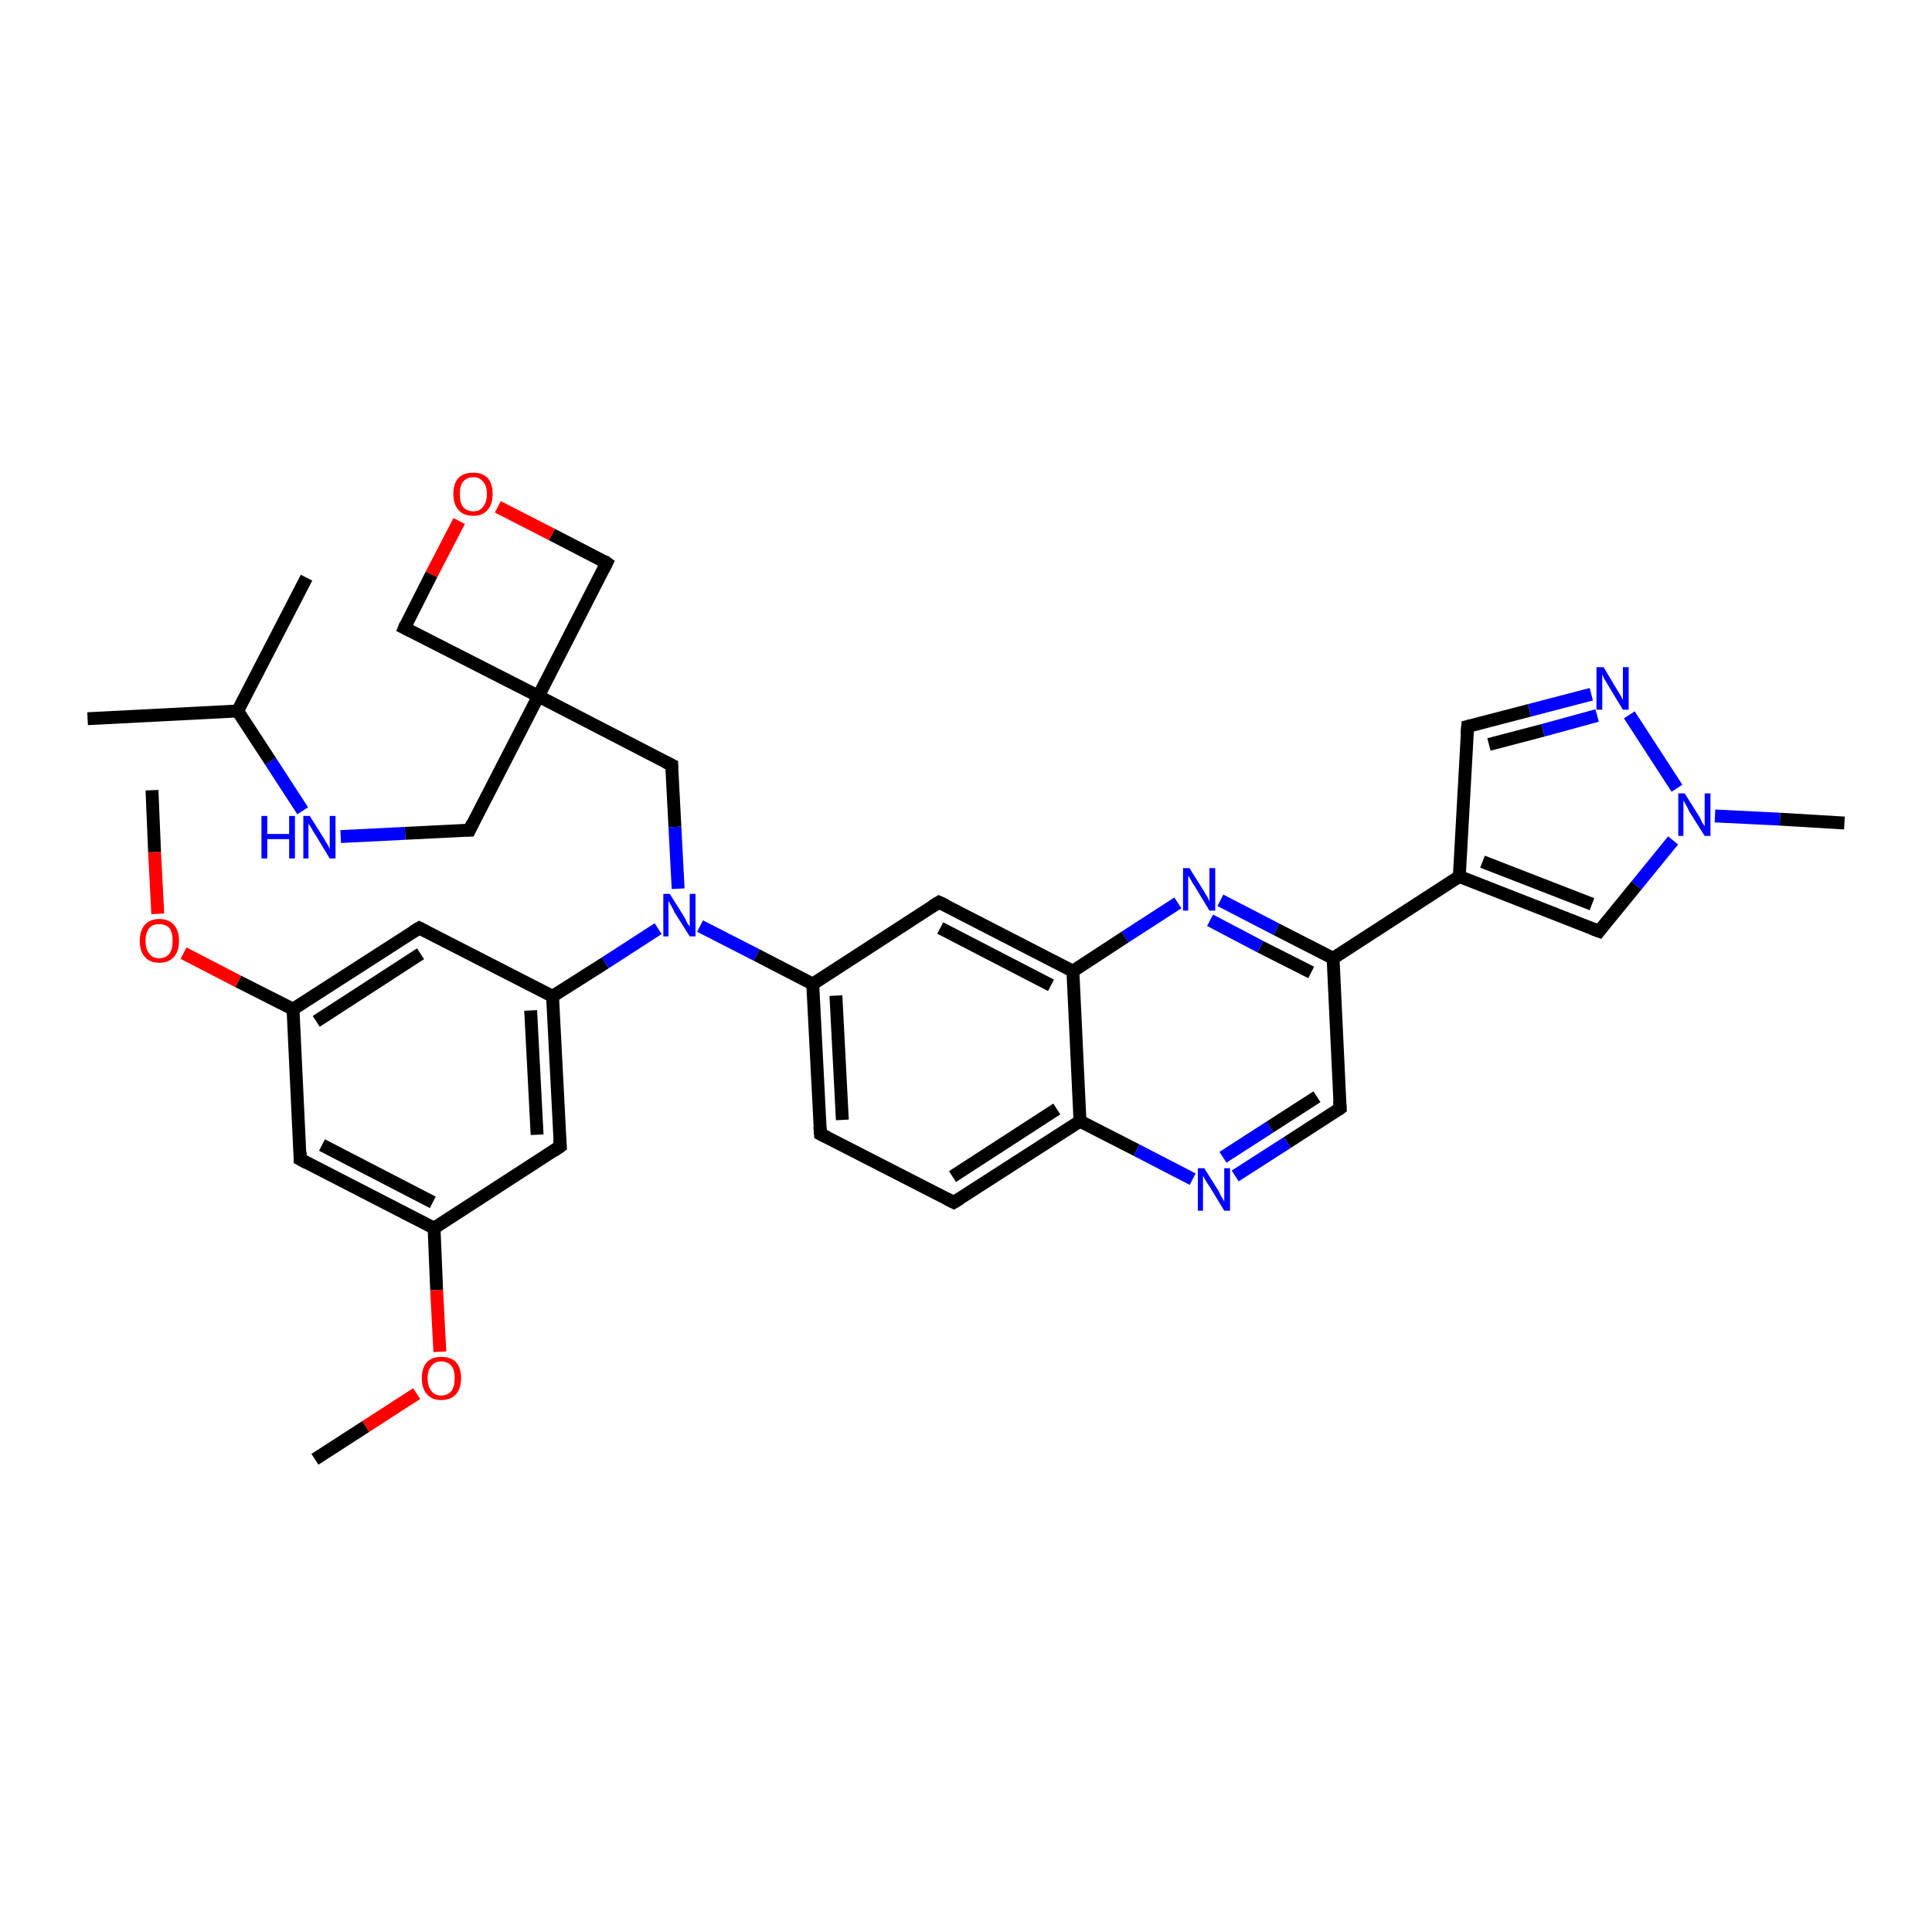 <?xml version='1.0' encoding='iso-8859-1'?>
<svg version='1.1' baseProfile='full'
              xmlns='http://www.w3.org/2000/svg'
                      xmlns:rdkit='http://www.rdkit.org/xml'
                      xmlns:xlink='http://www.w3.org/1999/xlink'
                  xml:space='preserve'
width='300px' height='300px' viewBox='0 0 300 300'>
<!-- END OF HEADER -->
<rect style='opacity:1.0;fill:#FFFFFF;stroke:none' width='300.0' height='300.0' x='0.0' y='0.0'> </rect>
<path class='bond-0 atom-0 atom-1' d='M 48.9,226.6 L 56.8,221.5' style='fill:none;fill-rule:evenodd;stroke:#000000;stroke-width:2.0px;stroke-linecap:butt;stroke-linejoin:miter;stroke-opacity:1' />
<path class='bond-0 atom-0 atom-1' d='M 56.8,221.5 L 64.7,216.4' style='fill:none;fill-rule:evenodd;stroke:#FF0000;stroke-width:2.0px;stroke-linecap:butt;stroke-linejoin:miter;stroke-opacity:1' />
<path class='bond-1 atom-1 atom-2' d='M 68.3,209.9 L 67.8,200.3' style='fill:none;fill-rule:evenodd;stroke:#FF0000;stroke-width:2.0px;stroke-linecap:butt;stroke-linejoin:miter;stroke-opacity:1' />
<path class='bond-1 atom-1 atom-2' d='M 67.8,200.3 L 67.4,190.7' style='fill:none;fill-rule:evenodd;stroke:#000000;stroke-width:2.0px;stroke-linecap:butt;stroke-linejoin:miter;stroke-opacity:1' />
<path class='bond-2 atom-2 atom-3' d='M 67.4,190.7 L 46.6,180.0' style='fill:none;fill-rule:evenodd;stroke:#000000;stroke-width:2.0px;stroke-linecap:butt;stroke-linejoin:miter;stroke-opacity:1' />
<path class='bond-2 atom-2 atom-3' d='M 67.2,186.7 L 50.0,177.8' style='fill:none;fill-rule:evenodd;stroke:#000000;stroke-width:2.0px;stroke-linecap:butt;stroke-linejoin:miter;stroke-opacity:1' />
<path class='bond-3 atom-3 atom-4' d='M 46.6,180.0 L 45.5,156.7' style='fill:none;fill-rule:evenodd;stroke:#000000;stroke-width:2.0px;stroke-linecap:butt;stroke-linejoin:miter;stroke-opacity:1' />
<path class='bond-4 atom-4 atom-5' d='M 45.5,156.7 L 37.0,152.4' style='fill:none;fill-rule:evenodd;stroke:#000000;stroke-width:2.0px;stroke-linecap:butt;stroke-linejoin:miter;stroke-opacity:1' />
<path class='bond-4 atom-4 atom-5' d='M 37.0,152.4 L 28.5,148.0' style='fill:none;fill-rule:evenodd;stroke:#FF0000;stroke-width:2.0px;stroke-linecap:butt;stroke-linejoin:miter;stroke-opacity:1' />
<path class='bond-5 atom-5 atom-6' d='M 24.5,141.9 L 24.0,132.3' style='fill:none;fill-rule:evenodd;stroke:#FF0000;stroke-width:2.0px;stroke-linecap:butt;stroke-linejoin:miter;stroke-opacity:1' />
<path class='bond-5 atom-5 atom-6' d='M 24.0,132.3 L 23.6,122.7' style='fill:none;fill-rule:evenodd;stroke:#000000;stroke-width:2.0px;stroke-linecap:butt;stroke-linejoin:miter;stroke-opacity:1' />
<path class='bond-6 atom-4 atom-7' d='M 45.5,156.7 L 65.1,144.1' style='fill:none;fill-rule:evenodd;stroke:#000000;stroke-width:2.0px;stroke-linecap:butt;stroke-linejoin:miter;stroke-opacity:1' />
<path class='bond-6 atom-4 atom-7' d='M 49.1,158.6 L 65.3,148.1' style='fill:none;fill-rule:evenodd;stroke:#000000;stroke-width:2.0px;stroke-linecap:butt;stroke-linejoin:miter;stroke-opacity:1' />
<path class='bond-7 atom-7 atom-8' d='M 65.1,144.1 L 85.8,154.7' style='fill:none;fill-rule:evenodd;stroke:#000000;stroke-width:2.0px;stroke-linecap:butt;stroke-linejoin:miter;stroke-opacity:1' />
<path class='bond-8 atom-8 atom-9' d='M 85.8,154.7 L 94.0,149.5' style='fill:none;fill-rule:evenodd;stroke:#000000;stroke-width:2.0px;stroke-linecap:butt;stroke-linejoin:miter;stroke-opacity:1' />
<path class='bond-8 atom-8 atom-9' d='M 94.0,149.5 L 102.2,144.2' style='fill:none;fill-rule:evenodd;stroke:#0000FF;stroke-width:2.0px;stroke-linecap:butt;stroke-linejoin:miter;stroke-opacity:1' />
<path class='bond-9 atom-9 atom-10' d='M 105.3,138.0 L 104.8,128.4' style='fill:none;fill-rule:evenodd;stroke:#0000FF;stroke-width:2.0px;stroke-linecap:butt;stroke-linejoin:miter;stroke-opacity:1' />
<path class='bond-9 atom-9 atom-10' d='M 104.8,128.4 L 104.3,118.8' style='fill:none;fill-rule:evenodd;stroke:#000000;stroke-width:2.0px;stroke-linecap:butt;stroke-linejoin:miter;stroke-opacity:1' />
<path class='bond-10 atom-10 atom-11' d='M 104.3,118.8 L 83.6,108.1' style='fill:none;fill-rule:evenodd;stroke:#000000;stroke-width:2.0px;stroke-linecap:butt;stroke-linejoin:miter;stroke-opacity:1' />
<path class='bond-11 atom-11 atom-12' d='M 83.6,108.1 L 72.9,128.9' style='fill:none;fill-rule:evenodd;stroke:#000000;stroke-width:2.0px;stroke-linecap:butt;stroke-linejoin:miter;stroke-opacity:1' />
<path class='bond-12 atom-12 atom-13' d='M 72.9,128.9 L 62.9,129.4' style='fill:none;fill-rule:evenodd;stroke:#000000;stroke-width:2.0px;stroke-linecap:butt;stroke-linejoin:miter;stroke-opacity:1' />
<path class='bond-12 atom-12 atom-13' d='M 62.9,129.4 L 52.9,129.9' style='fill:none;fill-rule:evenodd;stroke:#0000FF;stroke-width:2.0px;stroke-linecap:butt;stroke-linejoin:miter;stroke-opacity:1' />
<path class='bond-13 atom-13 atom-14' d='M 47.0,125.9 L 42.0,118.2' style='fill:none;fill-rule:evenodd;stroke:#0000FF;stroke-width:2.0px;stroke-linecap:butt;stroke-linejoin:miter;stroke-opacity:1' />
<path class='bond-13 atom-13 atom-14' d='M 42.0,118.2 L 36.9,110.4' style='fill:none;fill-rule:evenodd;stroke:#000000;stroke-width:2.0px;stroke-linecap:butt;stroke-linejoin:miter;stroke-opacity:1' />
<path class='bond-14 atom-14 atom-15' d='M 36.9,110.4 L 13.6,111.6' style='fill:none;fill-rule:evenodd;stroke:#000000;stroke-width:2.0px;stroke-linecap:butt;stroke-linejoin:miter;stroke-opacity:1' />
<path class='bond-15 atom-14 atom-16' d='M 36.9,110.4 L 47.6,89.7' style='fill:none;fill-rule:evenodd;stroke:#000000;stroke-width:2.0px;stroke-linecap:butt;stroke-linejoin:miter;stroke-opacity:1' />
<path class='bond-16 atom-11 atom-17' d='M 83.6,108.1 L 94.2,87.4' style='fill:none;fill-rule:evenodd;stroke:#000000;stroke-width:2.0px;stroke-linecap:butt;stroke-linejoin:miter;stroke-opacity:1' />
<path class='bond-17 atom-17 atom-18' d='M 94.2,87.4 L 85.7,83.0' style='fill:none;fill-rule:evenodd;stroke:#000000;stroke-width:2.0px;stroke-linecap:butt;stroke-linejoin:miter;stroke-opacity:1' />
<path class='bond-17 atom-17 atom-18' d='M 85.7,83.0 L 77.3,78.7' style='fill:none;fill-rule:evenodd;stroke:#FF0000;stroke-width:2.0px;stroke-linecap:butt;stroke-linejoin:miter;stroke-opacity:1' />
<path class='bond-18 atom-18 atom-19' d='M 71.3,80.9 L 67.0,89.2' style='fill:none;fill-rule:evenodd;stroke:#FF0000;stroke-width:2.0px;stroke-linecap:butt;stroke-linejoin:miter;stroke-opacity:1' />
<path class='bond-18 atom-18 atom-19' d='M 67.0,89.2 L 62.8,97.5' style='fill:none;fill-rule:evenodd;stroke:#000000;stroke-width:2.0px;stroke-linecap:butt;stroke-linejoin:miter;stroke-opacity:1' />
<path class='bond-19 atom-9 atom-20' d='M 108.7,143.8 L 117.5,148.3' style='fill:none;fill-rule:evenodd;stroke:#0000FF;stroke-width:2.0px;stroke-linecap:butt;stroke-linejoin:miter;stroke-opacity:1' />
<path class='bond-19 atom-9 atom-20' d='M 117.5,148.3 L 126.2,152.8' style='fill:none;fill-rule:evenodd;stroke:#000000;stroke-width:2.0px;stroke-linecap:butt;stroke-linejoin:miter;stroke-opacity:1' />
<path class='bond-20 atom-20 atom-21' d='M 126.2,152.8 L 127.4,176.1' style='fill:none;fill-rule:evenodd;stroke:#000000;stroke-width:2.0px;stroke-linecap:butt;stroke-linejoin:miter;stroke-opacity:1' />
<path class='bond-20 atom-20 atom-21' d='M 129.8,154.6 L 130.8,173.9' style='fill:none;fill-rule:evenodd;stroke:#000000;stroke-width:2.0px;stroke-linecap:butt;stroke-linejoin:miter;stroke-opacity:1' />
<path class='bond-21 atom-21 atom-22' d='M 127.4,176.1 L 148.1,186.7' style='fill:none;fill-rule:evenodd;stroke:#000000;stroke-width:2.0px;stroke-linecap:butt;stroke-linejoin:miter;stroke-opacity:1' />
<path class='bond-22 atom-22 atom-23' d='M 148.1,186.7 L 167.7,174.1' style='fill:none;fill-rule:evenodd;stroke:#000000;stroke-width:2.0px;stroke-linecap:butt;stroke-linejoin:miter;stroke-opacity:1' />
<path class='bond-22 atom-22 atom-23' d='M 147.9,182.7 L 164.1,172.2' style='fill:none;fill-rule:evenodd;stroke:#000000;stroke-width:2.0px;stroke-linecap:butt;stroke-linejoin:miter;stroke-opacity:1' />
<path class='bond-23 atom-23 atom-24' d='M 167.7,174.1 L 176.5,178.6' style='fill:none;fill-rule:evenodd;stroke:#000000;stroke-width:2.0px;stroke-linecap:butt;stroke-linejoin:miter;stroke-opacity:1' />
<path class='bond-23 atom-23 atom-24' d='M 176.5,178.6 L 185.2,183.1' style='fill:none;fill-rule:evenodd;stroke:#0000FF;stroke-width:2.0px;stroke-linecap:butt;stroke-linejoin:miter;stroke-opacity:1' />
<path class='bond-24 atom-24 atom-25' d='M 191.8,182.6 L 199.9,177.4' style='fill:none;fill-rule:evenodd;stroke:#0000FF;stroke-width:2.0px;stroke-linecap:butt;stroke-linejoin:miter;stroke-opacity:1' />
<path class='bond-24 atom-24 atom-25' d='M 199.9,177.4 L 208.1,172.1' style='fill:none;fill-rule:evenodd;stroke:#000000;stroke-width:2.0px;stroke-linecap:butt;stroke-linejoin:miter;stroke-opacity:1' />
<path class='bond-24 atom-24 atom-25' d='M 189.9,179.7 L 197.2,175.0' style='fill:none;fill-rule:evenodd;stroke:#0000FF;stroke-width:2.0px;stroke-linecap:butt;stroke-linejoin:miter;stroke-opacity:1' />
<path class='bond-24 atom-24 atom-25' d='M 197.2,175.0 L 204.5,170.3' style='fill:none;fill-rule:evenodd;stroke:#000000;stroke-width:2.0px;stroke-linecap:butt;stroke-linejoin:miter;stroke-opacity:1' />
<path class='bond-25 atom-25 atom-26' d='M 208.1,172.1 L 207.0,148.8' style='fill:none;fill-rule:evenodd;stroke:#000000;stroke-width:2.0px;stroke-linecap:butt;stroke-linejoin:miter;stroke-opacity:1' />
<path class='bond-26 atom-26 atom-27' d='M 207.0,148.8 L 226.6,136.1' style='fill:none;fill-rule:evenodd;stroke:#000000;stroke-width:2.0px;stroke-linecap:butt;stroke-linejoin:miter;stroke-opacity:1' />
<path class='bond-27 atom-27 atom-28' d='M 226.6,136.1 L 227.9,112.8' style='fill:none;fill-rule:evenodd;stroke:#000000;stroke-width:2.0px;stroke-linecap:butt;stroke-linejoin:miter;stroke-opacity:1' />
<path class='bond-28 atom-28 atom-29' d='M 227.9,112.8 L 237.5,110.3' style='fill:none;fill-rule:evenodd;stroke:#000000;stroke-width:2.0px;stroke-linecap:butt;stroke-linejoin:miter;stroke-opacity:1' />
<path class='bond-28 atom-28 atom-29' d='M 237.5,110.3 L 247.1,107.8' style='fill:none;fill-rule:evenodd;stroke:#0000FF;stroke-width:2.0px;stroke-linecap:butt;stroke-linejoin:miter;stroke-opacity:1' />
<path class='bond-28 atom-28 atom-29' d='M 231.2,115.6 L 239.6,113.4' style='fill:none;fill-rule:evenodd;stroke:#000000;stroke-width:2.0px;stroke-linecap:butt;stroke-linejoin:miter;stroke-opacity:1' />
<path class='bond-28 atom-28 atom-29' d='M 239.6,113.4 L 248.0,111.1' style='fill:none;fill-rule:evenodd;stroke:#0000FF;stroke-width:2.0px;stroke-linecap:butt;stroke-linejoin:miter;stroke-opacity:1' />
<path class='bond-29 atom-29 atom-30' d='M 253.0,111.0 L 260.4,122.4' style='fill:none;fill-rule:evenodd;stroke:#0000FF;stroke-width:2.0px;stroke-linecap:butt;stroke-linejoin:miter;stroke-opacity:1' />
<path class='bond-30 atom-30 atom-31' d='M 266.3,126.7 L 276.4,127.2' style='fill:none;fill-rule:evenodd;stroke:#0000FF;stroke-width:2.0px;stroke-linecap:butt;stroke-linejoin:miter;stroke-opacity:1' />
<path class='bond-30 atom-30 atom-31' d='M 276.4,127.2 L 286.4,127.8' style='fill:none;fill-rule:evenodd;stroke:#000000;stroke-width:2.0px;stroke-linecap:butt;stroke-linejoin:miter;stroke-opacity:1' />
<path class='bond-31 atom-30 atom-32' d='M 259.8,130.5 L 254.1,137.5' style='fill:none;fill-rule:evenodd;stroke:#0000FF;stroke-width:2.0px;stroke-linecap:butt;stroke-linejoin:miter;stroke-opacity:1' />
<path class='bond-31 atom-30 atom-32' d='M 254.1,137.5 L 248.3,144.6' style='fill:none;fill-rule:evenodd;stroke:#000000;stroke-width:2.0px;stroke-linecap:butt;stroke-linejoin:miter;stroke-opacity:1' />
<path class='bond-32 atom-26 atom-33' d='M 207.0,148.8 L 198.2,144.3' style='fill:none;fill-rule:evenodd;stroke:#000000;stroke-width:2.0px;stroke-linecap:butt;stroke-linejoin:miter;stroke-opacity:1' />
<path class='bond-32 atom-26 atom-33' d='M 198.2,144.3 L 189.5,139.8' style='fill:none;fill-rule:evenodd;stroke:#0000FF;stroke-width:2.0px;stroke-linecap:butt;stroke-linejoin:miter;stroke-opacity:1' />
<path class='bond-32 atom-26 atom-33' d='M 203.6,151.0 L 195.7,147.0' style='fill:none;fill-rule:evenodd;stroke:#000000;stroke-width:2.0px;stroke-linecap:butt;stroke-linejoin:miter;stroke-opacity:1' />
<path class='bond-32 atom-26 atom-33' d='M 195.7,147.0 L 187.9,142.9' style='fill:none;fill-rule:evenodd;stroke:#0000FF;stroke-width:2.0px;stroke-linecap:butt;stroke-linejoin:miter;stroke-opacity:1' />
<path class='bond-33 atom-33 atom-34' d='M 182.9,140.2 L 174.7,145.5' style='fill:none;fill-rule:evenodd;stroke:#0000FF;stroke-width:2.0px;stroke-linecap:butt;stroke-linejoin:miter;stroke-opacity:1' />
<path class='bond-33 atom-33 atom-34' d='M 174.7,145.5 L 166.6,150.8' style='fill:none;fill-rule:evenodd;stroke:#000000;stroke-width:2.0px;stroke-linecap:butt;stroke-linejoin:miter;stroke-opacity:1' />
<path class='bond-34 atom-34 atom-35' d='M 166.6,150.8 L 145.8,140.1' style='fill:none;fill-rule:evenodd;stroke:#000000;stroke-width:2.0px;stroke-linecap:butt;stroke-linejoin:miter;stroke-opacity:1' />
<path class='bond-34 atom-34 atom-35' d='M 163.2,153.0 L 146.0,144.1' style='fill:none;fill-rule:evenodd;stroke:#000000;stroke-width:2.0px;stroke-linecap:butt;stroke-linejoin:miter;stroke-opacity:1' />
<path class='bond-35 atom-8 atom-36' d='M 85.8,154.7 L 87.0,178.0' style='fill:none;fill-rule:evenodd;stroke:#000000;stroke-width:2.0px;stroke-linecap:butt;stroke-linejoin:miter;stroke-opacity:1' />
<path class='bond-35 atom-8 atom-36' d='M 82.4,156.9 L 83.4,176.2' style='fill:none;fill-rule:evenodd;stroke:#000000;stroke-width:2.0px;stroke-linecap:butt;stroke-linejoin:miter;stroke-opacity:1' />
<path class='bond-36 atom-36 atom-2' d='M 87.0,178.0 L 67.4,190.7' style='fill:none;fill-rule:evenodd;stroke:#000000;stroke-width:2.0px;stroke-linecap:butt;stroke-linejoin:miter;stroke-opacity:1' />
<path class='bond-37 atom-19 atom-11' d='M 62.8,97.5 L 83.6,108.1' style='fill:none;fill-rule:evenodd;stroke:#000000;stroke-width:2.0px;stroke-linecap:butt;stroke-linejoin:miter;stroke-opacity:1' />
<path class='bond-38 atom-35 atom-20' d='M 145.8,140.1 L 126.2,152.8' style='fill:none;fill-rule:evenodd;stroke:#000000;stroke-width:2.0px;stroke-linecap:butt;stroke-linejoin:miter;stroke-opacity:1' />
<path class='bond-39 atom-34 atom-23' d='M 166.6,150.8 L 167.7,174.1' style='fill:none;fill-rule:evenodd;stroke:#000000;stroke-width:2.0px;stroke-linecap:butt;stroke-linejoin:miter;stroke-opacity:1' />
<path class='bond-40 atom-32 atom-27' d='M 248.3,144.6 L 226.6,136.1' style='fill:none;fill-rule:evenodd;stroke:#000000;stroke-width:2.0px;stroke-linecap:butt;stroke-linejoin:miter;stroke-opacity:1' />
<path class='bond-40 atom-32 atom-27' d='M 247.2,140.4 L 230.2,133.8' style='fill:none;fill-rule:evenodd;stroke:#000000;stroke-width:2.0px;stroke-linecap:butt;stroke-linejoin:miter;stroke-opacity:1' />
<path d='M 47.7,180.6 L 46.6,180.0 L 46.6,178.9' style='fill:none;stroke:#000000;stroke-width:2.0px;stroke-linecap:butt;stroke-linejoin:miter;stroke-opacity:1;' />
<path d='M 64.1,144.7 L 65.1,144.1 L 66.1,144.6' style='fill:none;stroke:#000000;stroke-width:2.0px;stroke-linecap:butt;stroke-linejoin:miter;stroke-opacity:1;' />
<path d='M 104.3,119.3 L 104.3,118.8 L 103.3,118.3' style='fill:none;stroke:#000000;stroke-width:2.0px;stroke-linecap:butt;stroke-linejoin:miter;stroke-opacity:1;' />
<path d='M 73.4,127.8 L 72.9,128.9 L 72.4,128.9' style='fill:none;stroke:#000000;stroke-width:2.0px;stroke-linecap:butt;stroke-linejoin:miter;stroke-opacity:1;' />
<path d='M 93.7,88.4 L 94.2,87.4 L 93.8,87.1' style='fill:none;stroke:#000000;stroke-width:2.0px;stroke-linecap:butt;stroke-linejoin:miter;stroke-opacity:1;' />
<path d='M 63.0,97.0 L 62.8,97.5 L 63.8,98.0' style='fill:none;stroke:#000000;stroke-width:2.0px;stroke-linecap:butt;stroke-linejoin:miter;stroke-opacity:1;' />
<path d='M 127.3,174.9 L 127.4,176.1 L 128.4,176.6' style='fill:none;stroke:#000000;stroke-width:2.0px;stroke-linecap:butt;stroke-linejoin:miter;stroke-opacity:1;' />
<path d='M 147.1,186.2 L 148.1,186.7 L 149.1,186.1' style='fill:none;stroke:#000000;stroke-width:2.0px;stroke-linecap:butt;stroke-linejoin:miter;stroke-opacity:1;' />
<path d='M 207.7,172.4 L 208.1,172.1 L 208.0,170.9' style='fill:none;stroke:#000000;stroke-width:2.0px;stroke-linecap:butt;stroke-linejoin:miter;stroke-opacity:1;' />
<path d='M 227.8,114.0 L 227.9,112.8 L 228.3,112.7' style='fill:none;stroke:#000000;stroke-width:2.0px;stroke-linecap:butt;stroke-linejoin:miter;stroke-opacity:1;' />
<path d='M 248.6,144.2 L 248.3,144.6 L 247.2,144.2' style='fill:none;stroke:#000000;stroke-width:2.0px;stroke-linecap:butt;stroke-linejoin:miter;stroke-opacity:1;' />
<path d='M 146.9,140.6 L 145.8,140.1 L 144.8,140.7' style='fill:none;stroke:#000000;stroke-width:2.0px;stroke-linecap:butt;stroke-linejoin:miter;stroke-opacity:1;' />
<path d='M 86.9,176.9 L 87.0,178.0 L 86.0,178.7' style='fill:none;stroke:#000000;stroke-width:2.0px;stroke-linecap:butt;stroke-linejoin:miter;stroke-opacity:1;' />
<path class='atom-1' d='M 65.5 214.0
Q 65.5 212.4, 66.3 211.5
Q 67.1 210.7, 68.5 210.7
Q 70.0 210.7, 70.8 211.5
Q 71.6 212.4, 71.6 214.0
Q 71.6 215.6, 70.8 216.5
Q 70.0 217.4, 68.5 217.4
Q 67.1 217.4, 66.3 216.5
Q 65.5 215.6, 65.5 214.0
M 68.5 216.7
Q 69.5 216.7, 70.1 216.0
Q 70.6 215.3, 70.6 214.0
Q 70.6 212.7, 70.1 212.1
Q 69.5 211.4, 68.5 211.4
Q 67.5 211.4, 67.0 212.1
Q 66.4 212.7, 66.4 214.0
Q 66.4 215.3, 67.0 216.0
Q 67.5 216.7, 68.5 216.7
' fill='#FF0000'/>
<path class='atom-5' d='M 21.7 146.1
Q 21.7 144.5, 22.5 143.6
Q 23.3 142.7, 24.7 142.7
Q 26.2 142.7, 27.0 143.6
Q 27.8 144.5, 27.8 146.1
Q 27.8 147.7, 27.0 148.6
Q 26.2 149.5, 24.7 149.5
Q 23.3 149.5, 22.5 148.6
Q 21.7 147.7, 21.7 146.1
M 24.7 148.8
Q 25.7 148.8, 26.3 148.1
Q 26.8 147.4, 26.8 146.1
Q 26.8 144.8, 26.3 144.1
Q 25.7 143.5, 24.7 143.5
Q 23.7 143.5, 23.2 144.1
Q 22.6 144.8, 22.6 146.1
Q 22.6 147.4, 23.2 148.1
Q 23.7 148.8, 24.7 148.8
' fill='#FF0000'/>
<path class='atom-9' d='M 104.0 138.8
L 106.2 142.3
Q 106.4 142.6, 106.7 143.3
Q 107.1 143.9, 107.1 143.9
L 107.1 138.8
L 108.0 138.8
L 108.0 145.4
L 107.1 145.4
L 104.7 141.6
Q 104.5 141.1, 104.2 140.6
Q 103.9 140.1, 103.8 139.9
L 103.8 145.4
L 103.0 145.4
L 103.0 138.8
L 104.0 138.8
' fill='#0000FF'/>
<path class='atom-13' d='M 40.6 126.7
L 41.5 126.7
L 41.5 129.5
L 44.9 129.5
L 44.9 126.7
L 45.8 126.7
L 45.8 133.3
L 44.9 133.3
L 44.9 130.3
L 41.5 130.3
L 41.5 133.3
L 40.6 133.3
L 40.6 126.7
' fill='#0000FF'/>
<path class='atom-13' d='M 48.1 126.7
L 50.3 130.2
Q 50.5 130.6, 50.9 131.2
Q 51.2 131.8, 51.2 131.9
L 51.2 126.7
L 52.1 126.7
L 52.1 133.3
L 51.2 133.3
L 48.9 129.5
Q 48.6 129.1, 48.3 128.5
Q 48.0 128.0, 47.9 127.9
L 47.9 133.3
L 47.1 133.3
L 47.1 126.7
L 48.1 126.7
' fill='#0000FF'/>
<path class='atom-18' d='M 70.4 76.7
Q 70.4 75.1, 71.2 74.2
Q 72.0 73.4, 73.5 73.4
Q 74.9 73.4, 75.7 74.2
Q 76.5 75.1, 76.5 76.7
Q 76.5 78.3, 75.7 79.2
Q 74.9 80.1, 73.5 80.1
Q 72.0 80.1, 71.2 79.2
Q 70.4 78.3, 70.4 76.7
M 73.5 79.4
Q 74.5 79.4, 75.0 78.7
Q 75.6 78.0, 75.6 76.7
Q 75.6 75.4, 75.0 74.8
Q 74.5 74.1, 73.5 74.1
Q 72.5 74.1, 71.9 74.8
Q 71.4 75.4, 71.4 76.7
Q 71.4 78.1, 71.9 78.7
Q 72.5 79.4, 73.5 79.4
' fill='#FF0000'/>
<path class='atom-24' d='M 187.0 181.4
L 189.2 184.9
Q 189.4 185.3, 189.7 185.9
Q 190.1 186.5, 190.1 186.6
L 190.1 181.4
L 191.0 181.4
L 191.0 188.0
L 190.1 188.0
L 187.8 184.2
Q 187.5 183.8, 187.2 183.3
Q 186.9 182.7, 186.8 182.6
L 186.8 188.0
L 186.0 188.0
L 186.0 181.4
L 187.0 181.4
' fill='#0000FF'/>
<path class='atom-29' d='M 249.0 103.6
L 251.1 107.1
Q 251.3 107.4, 251.7 108.1
Q 252.0 108.7, 252.0 108.7
L 252.0 103.6
L 252.9 103.6
L 252.9 110.2
L 252.0 110.2
L 249.7 106.4
Q 249.4 105.9, 249.1 105.4
Q 248.9 104.9, 248.8 104.7
L 248.8 110.2
L 247.9 110.2
L 247.9 103.6
L 249.0 103.6
' fill='#0000FF'/>
<path class='atom-30' d='M 261.6 123.2
L 263.8 126.7
Q 264.0 127.0, 264.3 127.7
Q 264.7 128.3, 264.7 128.3
L 264.7 123.2
L 265.6 123.2
L 265.6 129.8
L 264.7 129.8
L 262.3 126.0
Q 262.1 125.5, 261.8 125.0
Q 261.5 124.5, 261.4 124.3
L 261.4 129.8
L 260.6 129.8
L 260.6 123.2
L 261.6 123.2
' fill='#0000FF'/>
<path class='atom-33' d='M 184.7 134.8
L 186.9 138.3
Q 187.1 138.7, 187.5 139.3
Q 187.8 139.9, 187.8 140.0
L 187.8 134.8
L 188.7 134.8
L 188.7 141.4
L 187.8 141.4
L 185.5 137.6
Q 185.2 137.2, 184.9 136.6
Q 184.6 136.1, 184.5 136.0
L 184.5 141.4
L 183.7 141.4
L 183.7 134.8
L 184.7 134.8
' fill='#0000FF'/>
</svg>
